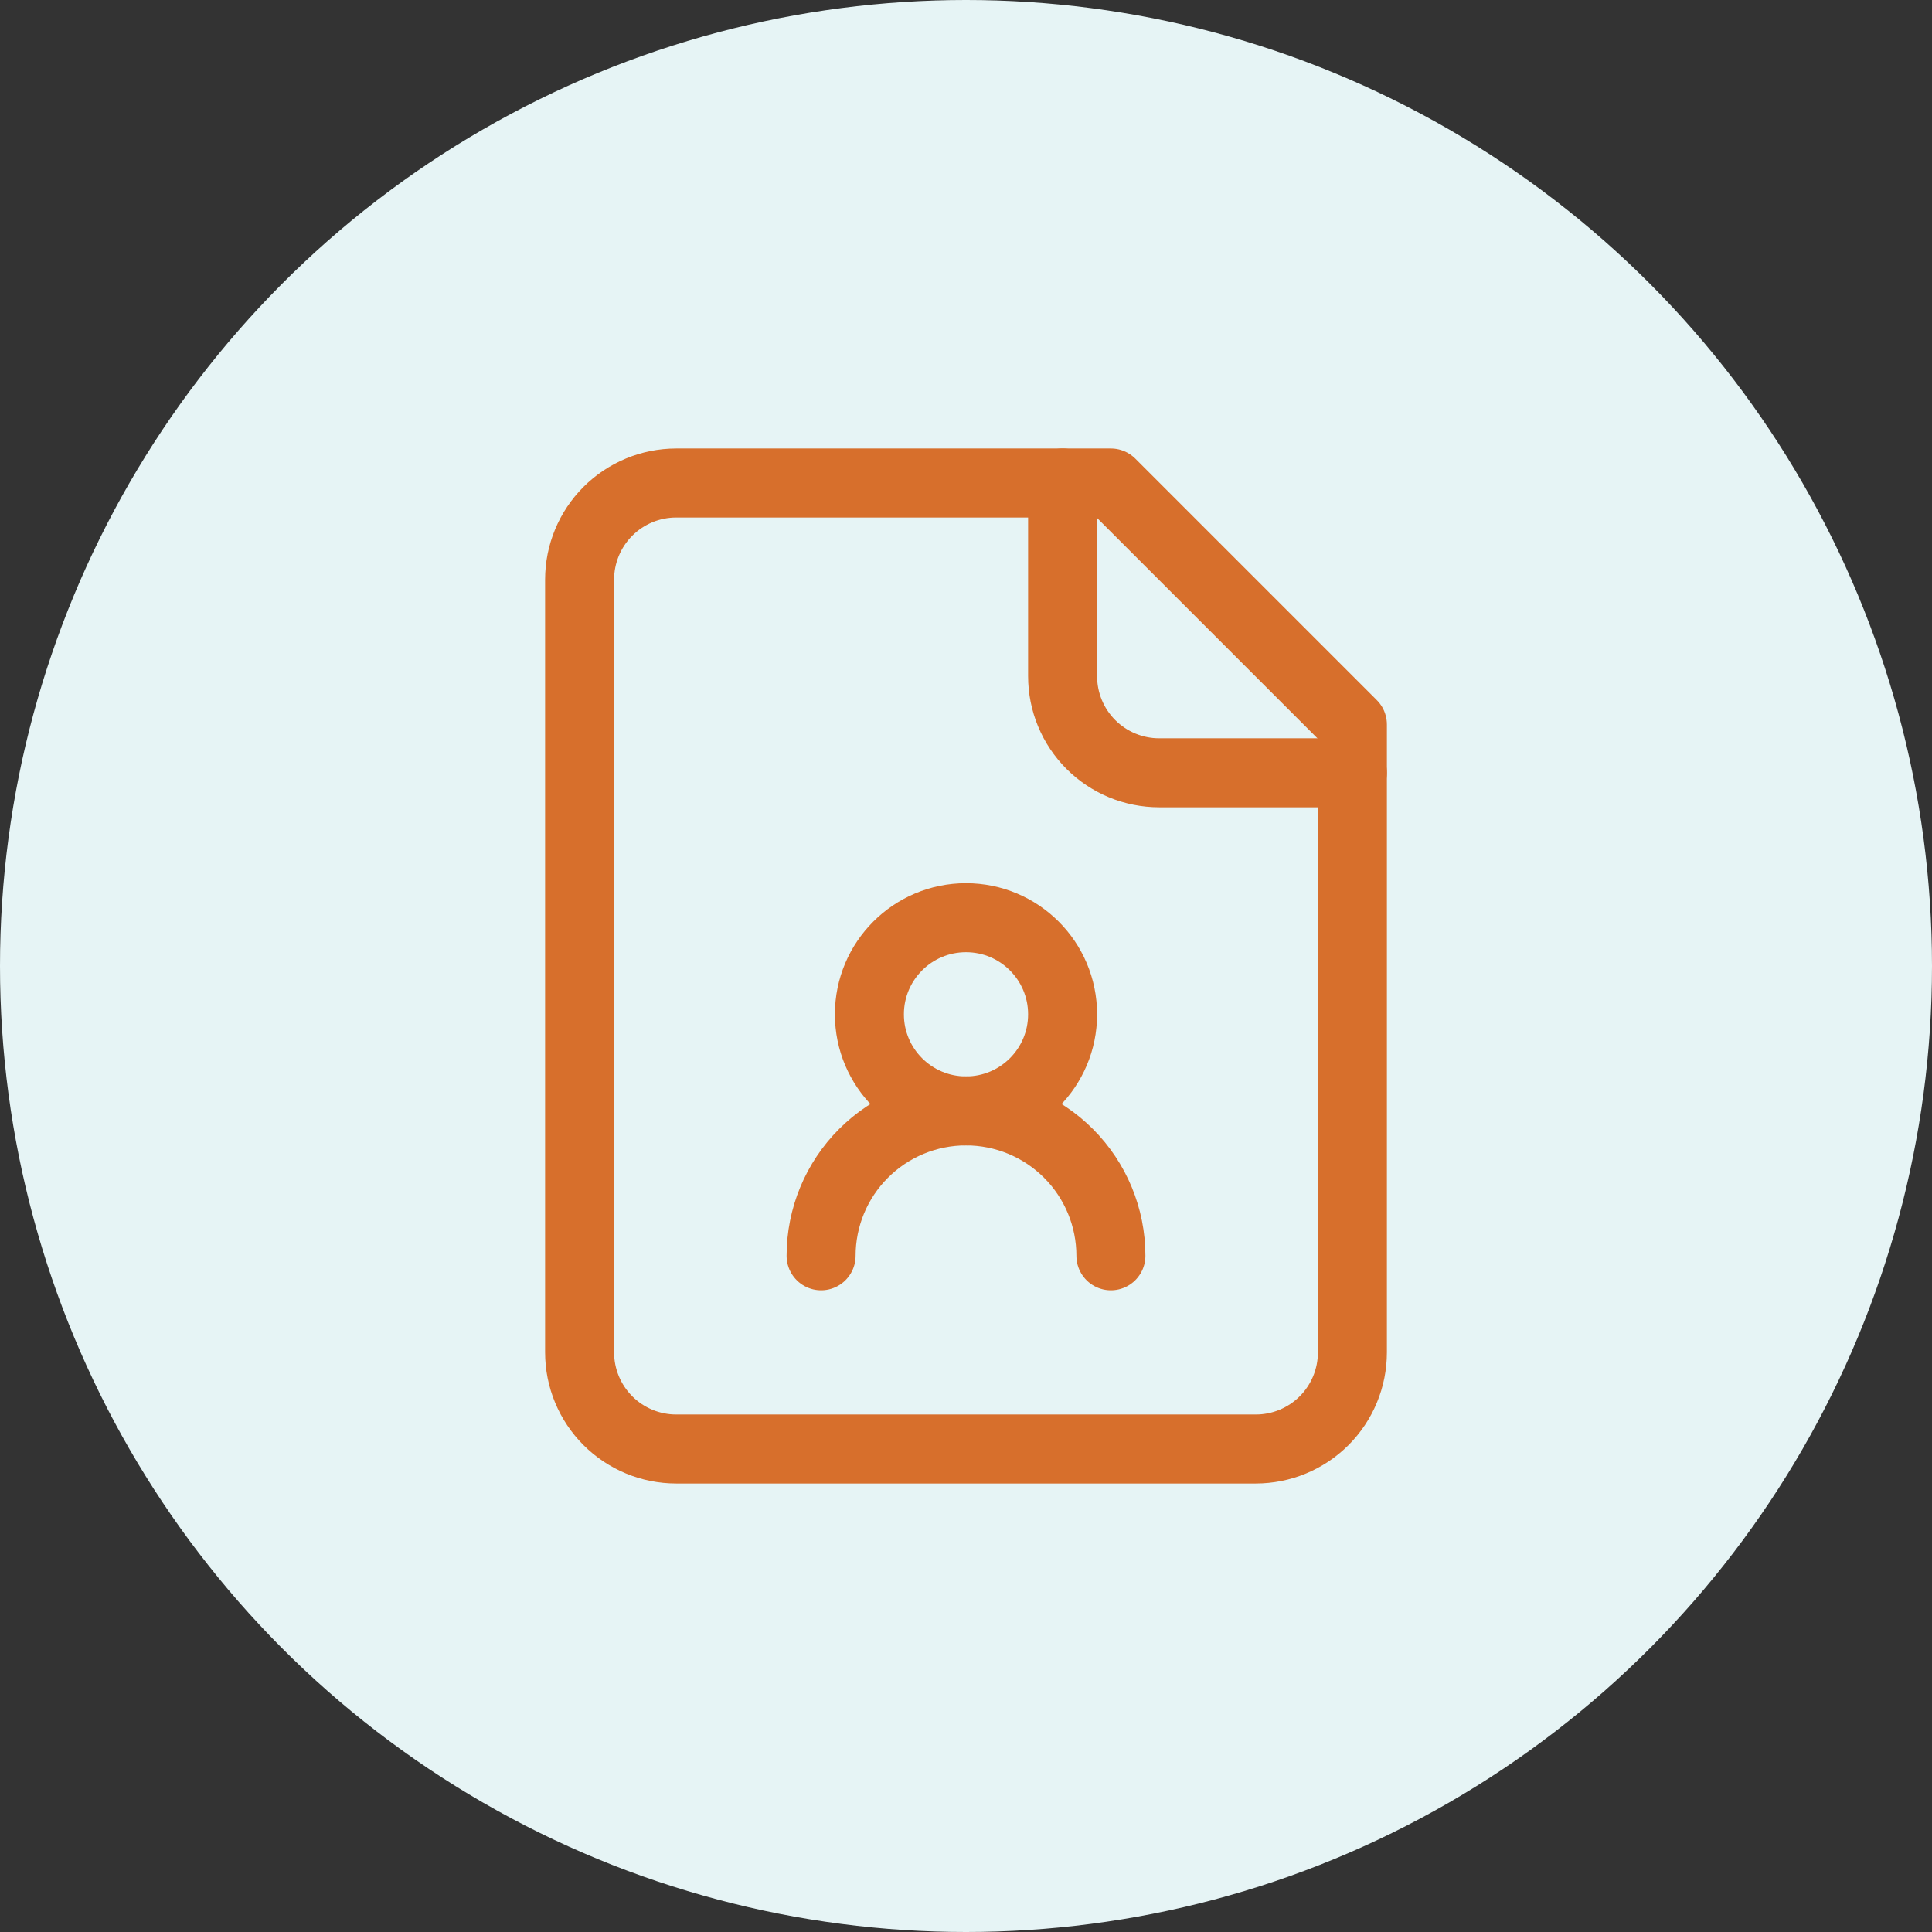 <svg width="70" height="70" viewBox="0 0 70 70" fill="none" xmlns="http://www.w3.org/2000/svg">
<rect x="0" y="0" width="70" height="70" fill="#333333" stroke="none"/>
<circle cx="35" cy="35" r="35" fill="#E6F4F5"/>
<path d="M38.5 17.5V24.5C38.5 25.428 38.869 26.319 39.525 26.975C40.181 27.631 41.072 28 42 28H49M40.25 45.5C40.25 44.108 39.697 42.772 38.712 41.788C37.728 40.803 36.392 40.25 35 40.25C33.608 40.25 32.272 40.803 31.288 41.788C30.303 42.772 29.75 44.108 29.75 45.5" stroke="#D76F2C" stroke-width="2.5" stroke-linecap="round" stroke-linejoin="round"/>
<path d="M40.25 17.5H24.5C23.572 17.5 22.681 17.869 22.025 18.525C21.369 19.181 21 20.072 21 21V49C21 49.928 21.369 50.819 22.025 51.475C22.681 52.131 23.572 52.5 24.5 52.5H45.5C46.428 52.5 47.319 52.131 47.975 51.475C48.631 50.819 49 49.928 49 49V26.25L40.25 17.5Z" stroke="#D76F2C" stroke-width="2.5" stroke-linecap="round" stroke-linejoin="round"/>
<path d="M35 40.25C36.933 40.25 38.5 38.683 38.5 36.75C38.5 34.817 36.933 33.25 35 33.25C33.067 33.25 31.5 34.817 31.5 36.75C31.5 38.683 33.067 40.25 35 40.25Z" stroke="#D76F2C" stroke-width="2.5" stroke-linecap="round" stroke-linejoin="round"/>
</svg>
